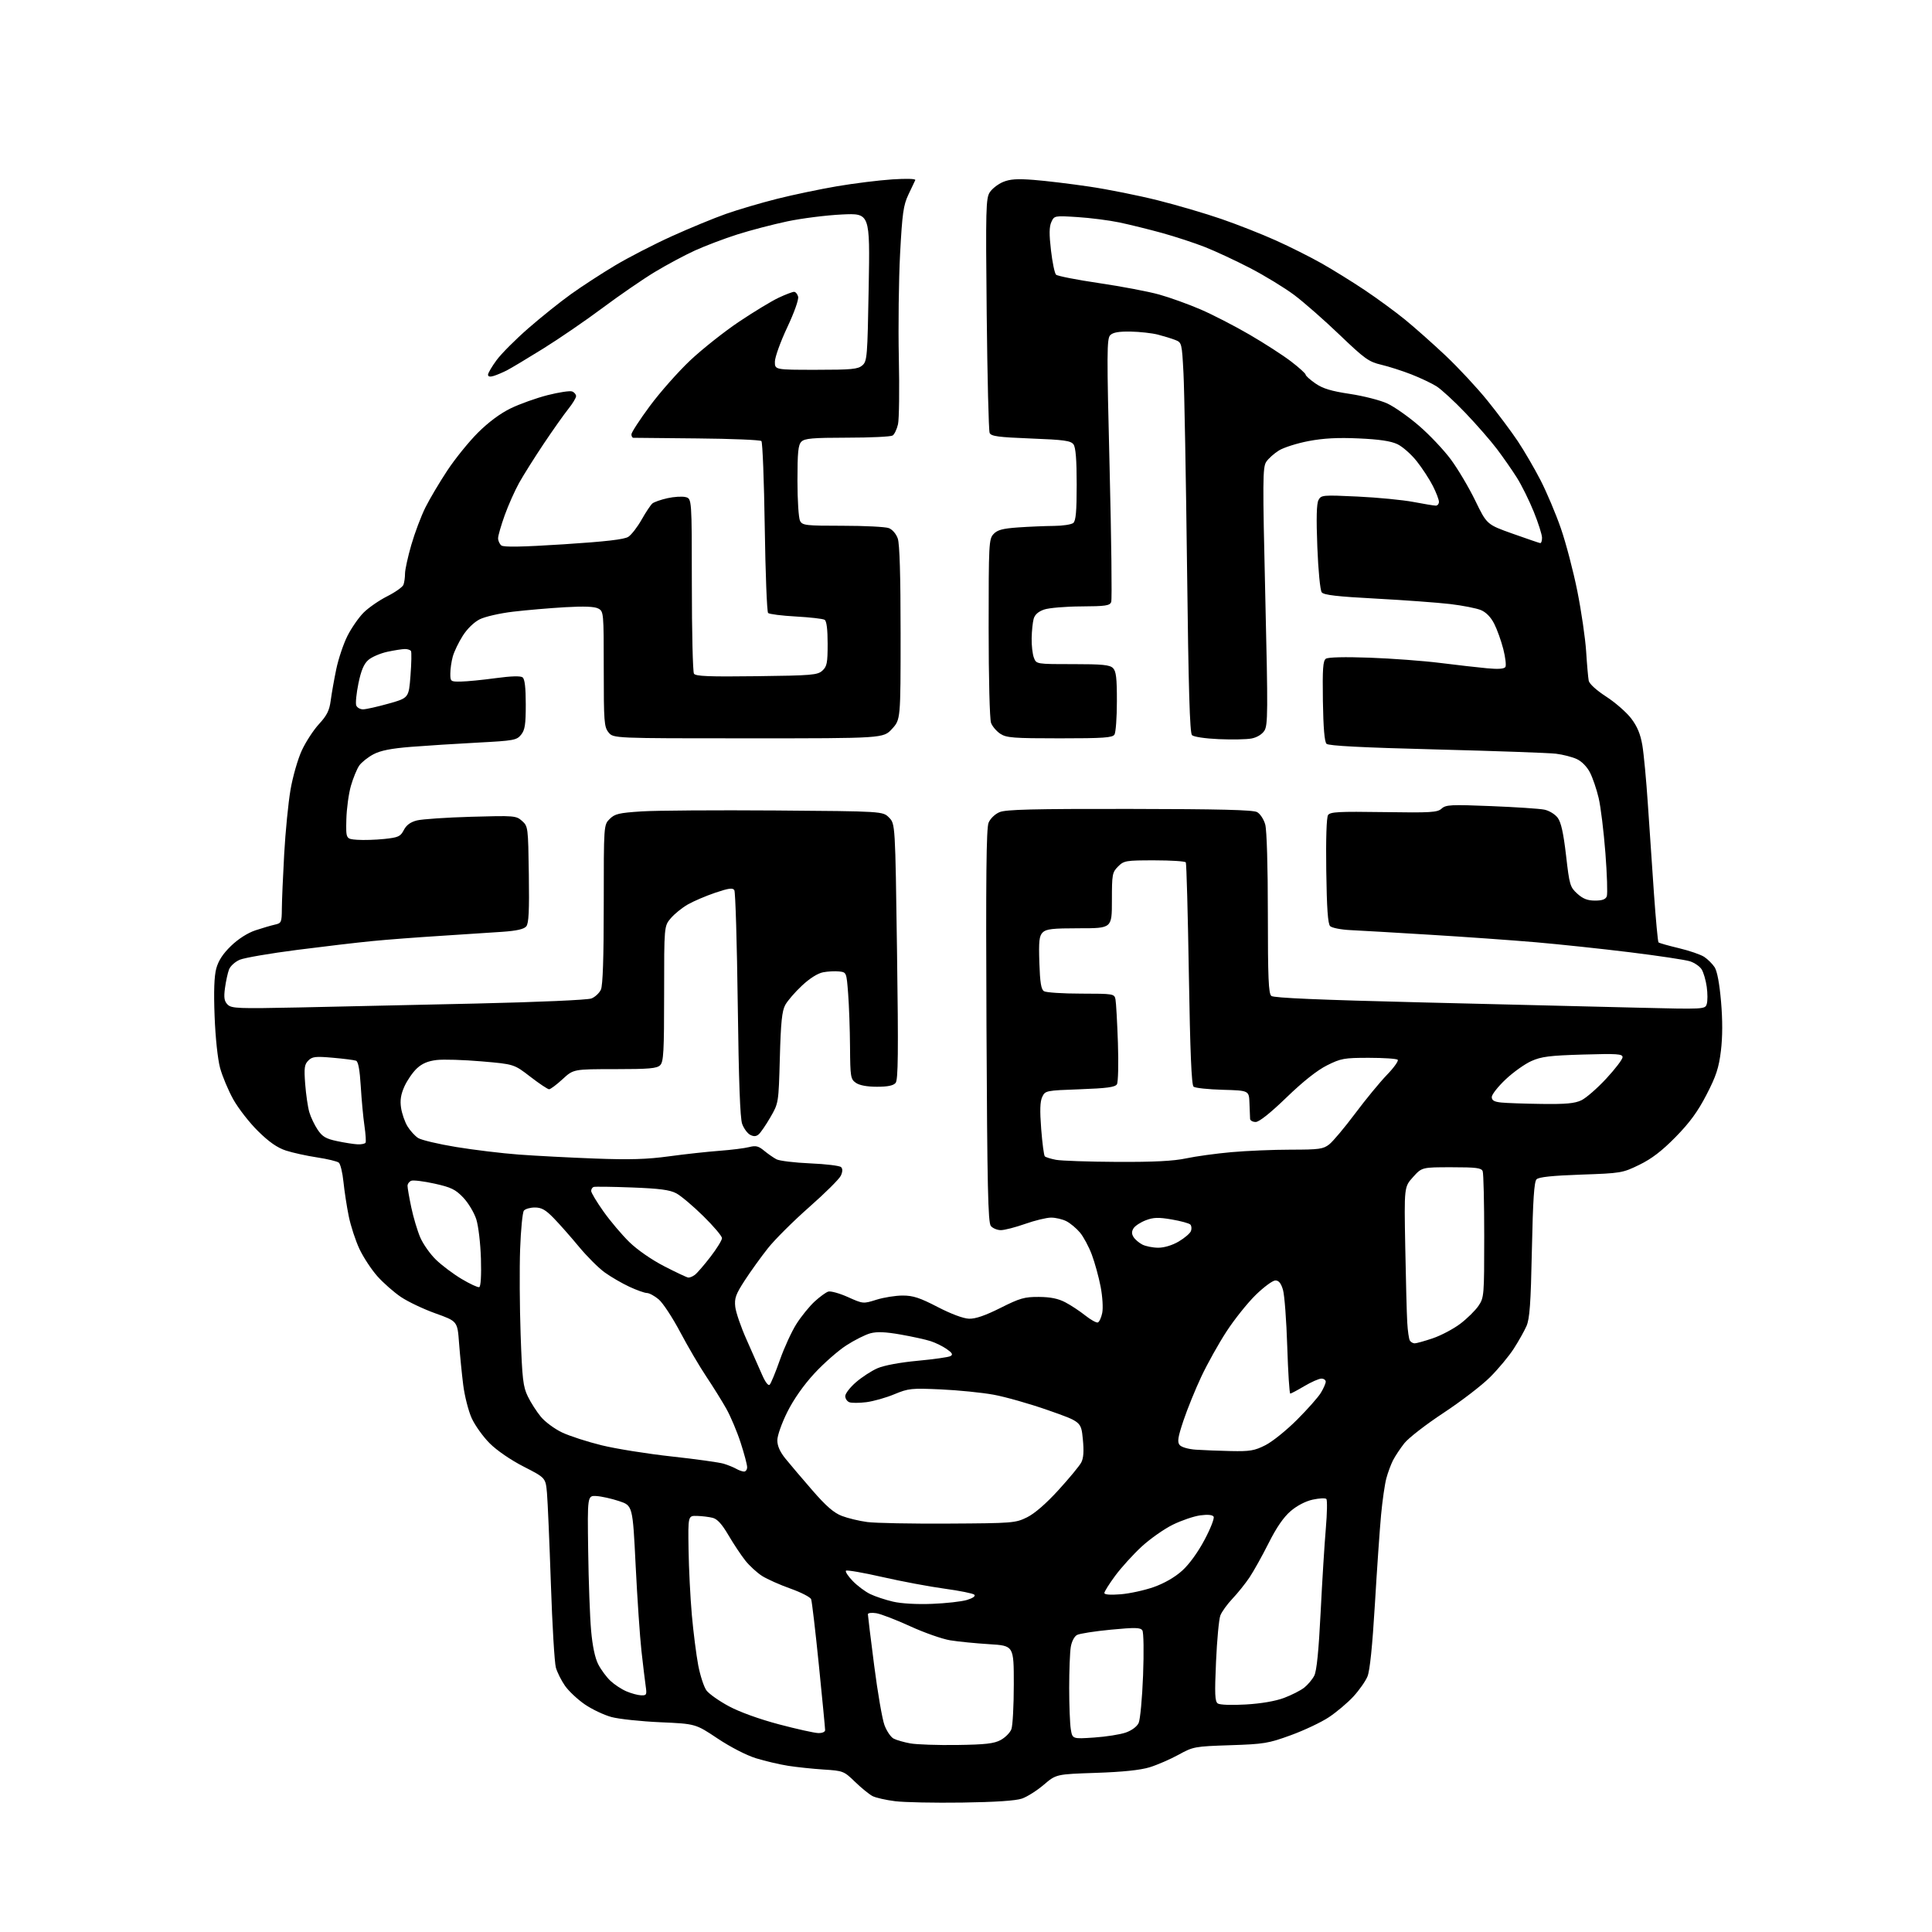 <?xml version="1.0" encoding="UTF-8" standalone="no"?>
<svg 
  version="1.1" 
  xmlns="http://www.w3.org/2000/svg" 
  xmlns:xlink="http://www.w3.org/1999/xlink" 
  xmlns:svg="http://www.w3.org/2000/svg"
  xmlns:rdf="http://www.w3.org/1999/02/22-rdf-syntax-ns#"
  xmlns:cc="http://creativecommons.org/ns#"
  xmlns:dc="http://purl.org/dc/elements/1.1/"
  viewBox="0 0 768 768"
  width="768"
  height="768"
>
<style>svg {background-color: white; }</style>"
<path stroke="none" fill="black" fill-rule="evenodd" d="M382.50,716.55C371.50,716.71 359.51,716.46 355.86,716.01C352.21,715.56 348.16,714.64 346.86,713.98C345.56,713.31 342.44,710.78 339.93,708.35C335.46,704.02 335.19,703.92 327.43,703.42C323.07,703.14 316.70,702.47 313.27,701.93C309.85,701.39 304.11,700.04 300.53,698.94C296.74,697.77 290.33,694.47 285.25,691.08C276.50,685.24 276.50,685.24 262.50,684.62C254.80,684.28 246.06,683.35 243.07,682.55C240.09,681.74 235.29,679.47 232.42,677.49C229.55,675.51 226.02,672.19 224.58,670.11C223.13,668.03 221.51,664.79 220.97,662.91C220.43,661.04 219.53,646.00 218.98,629.50C218.42,613.00 217.72,596.79 217.43,593.49C216.89,587.47 216.89,587.47 208.20,583.02C203.08,580.41 197.52,576.60 194.69,573.77C192.04,571.13 188.81,566.62 187.50,563.74C186.20,560.86 184.68,554.90 184.13,550.50C183.58,546.10 182.84,538.61 182.48,533.86C181.84,525.22 181.84,525.22 173.16,522.11C168.39,520.41 162.20,517.47 159.39,515.58C156.59,513.69 152.37,509.98 150.01,507.33C147.65,504.67 144.45,499.80 142.89,496.50C141.34,493.20 139.42,487.35 138.64,483.50C137.85,479.65 136.91,473.49 136.53,469.81C136.16,466.13 135.32,462.69 134.68,462.17C134.03,461.64 130.12,460.70 126.00,460.08C121.88,459.46 116.31,458.23 113.64,457.36C110.22,456.24 106.93,453.95 102.56,449.63C99.13,446.26 94.71,440.57 92.72,437.00C90.73,433.42 88.37,427.79 87.48,424.50C86.54,420.99 85.63,412.47 85.31,404.00C84.93,394.12 85.14,388.07 85.97,385.00C86.82,381.87 88.61,379.13 91.85,376.00C94.72,373.23 98.44,370.86 101.51,369.83C104.25,368.92 107.74,367.90 109.25,367.56C111.85,366.99 112.00,366.66 112.04,361.23C112.06,358.08 112.48,348.28 112.97,339.46C113.46,330.64 114.59,319.17 115.48,313.96C116.37,308.76 118.39,301.72 119.97,298.32C121.54,294.92 124.62,290.19 126.82,287.81C129.96,284.40 130.94,282.43 131.46,278.49C131.82,275.75 132.81,270.12 133.67,266.00C134.53,261.88 136.53,255.93 138.11,252.79C139.70,249.65 142.58,245.48 144.53,243.53C146.48,241.58 150.70,238.66 153.91,237.04C157.12,235.42 160.03,233.36 160.37,232.47C160.72,231.57 161.00,229.57 161.00,228.03C161.00,226.49 162.13,221.33 163.51,216.57C164.89,211.80 167.41,205.12 169.12,201.70C170.82,198.29 174.74,191.69 177.82,187.03C180.90,182.37 186.36,175.62 189.96,172.02C194.14,167.85 198.85,164.34 203.00,162.33C206.57,160.59 213.18,158.23 217.67,157.08C222.16,155.94 226.55,155.27 227.42,155.61C228.29,155.94 229.00,156.78 229.00,157.47C229.00,158.16 227.60,160.47 225.88,162.61C224.17,164.75 219.75,171.00 216.07,176.50C212.40,182.00 208.01,188.97 206.33,192.00C204.65,195.03 202.08,200.79 200.63,204.81C199.19,208.83 198.00,212.94 198.00,213.94C198.00,214.94 198.57,216.23 199.28,216.82C200.18,217.56 207.44,217.43 224.03,216.37C240.72,215.29 248.15,214.44 249.76,213.40C251.00,212.60 253.38,209.52 255.06,206.55C256.73,203.59 258.66,200.70 259.34,200.13C260.02,199.57 262.71,198.62 265.32,198.04C267.93,197.46 271.17,197.26 272.53,197.60C275.00,198.22 275.00,198.22 275.02,232.36C275.02,251.14 275.40,267.09 275.86,267.80C276.51,268.83 281.82,269.04 300.74,268.80C322.75,268.53 324.97,268.34 326.90,266.60C328.73,264.93 329.00,263.56 329.00,255.90C329.00,250.17 328.59,246.86 327.80,246.38C327.15,245.97 322.01,245.38 316.39,245.07C310.76,244.76 305.79,244.13 305.33,243.67C304.87,243.21 304.27,227.84 304.00,209.50C303.73,191.16 303.13,175.79 302.67,175.33C302.21,174.87 290.73,174.40 277.17,174.28C263.60,174.16 252.16,174.05 251.75,174.03C251.34,174.01 251.00,173.39 251.00,172.66C251.00,171.92 254.29,166.85 258.32,161.41C262.35,155.96 269.56,147.81 274.34,143.29C279.13,138.78 287.87,131.85 293.77,127.89C299.67,123.94 306.75,119.65 309.50,118.36C312.25,117.07 315.01,116.02 315.63,116.01C316.26,116.00 316.99,116.87 317.27,117.93C317.56,119.05 315.72,124.25 312.92,130.18C310.25,135.86 308.05,141.96 308.03,143.75C308.00,147.00 308.00,147.00 324.39,147.00C338.57,147.00 341.05,146.76 342.79,145.25C344.70,143.59 344.83,141.96 345.32,114.11C345.84,84.73 345.84,84.73 334.67,85.26C328.53,85.55 318.77,86.78 313.00,87.99C307.23,89.21 298.27,91.55 293.09,93.20C287.91,94.85 280.35,97.72 276.27,99.57C272.20,101.43 265.00,105.28 260.28,108.13C255.55,110.99 246.25,117.39 239.60,122.35C232.94,127.32 222.30,134.62 215.94,138.57C209.58,142.52 203.05,146.43 201.44,147.25C199.82,148.07 197.49,149.06 196.25,149.44C194.79,149.89 194.00,149.72 194.00,148.95C194.00,148.30 195.54,145.68 197.42,143.13C199.30,140.59 204.97,134.90 210.02,130.50C215.07,126.10 222.69,119.99 226.97,116.93C231.24,113.86 239.15,108.72 244.54,105.50C249.93,102.29 260.09,97.05 267.11,93.88C274.13,90.70 283.78,86.72 288.57,85.03C293.35,83.34 302.49,80.65 308.88,79.04C315.27,77.43 326.03,75.18 332.78,74.03C339.53,72.88 349.38,71.66 354.67,71.31C360.33,70.94 364.09,71.05 363.84,71.59C363.59,72.09 362.36,74.69 361.10,77.37C359.11,81.58 358.66,84.79 357.80,100.87C357.26,111.12 357.03,129.74 357.30,142.26C357.57,154.77 357.42,166.65 356.97,168.65C356.51,170.65 355.55,172.67 354.82,173.13C354.10,173.59 345.99,173.98 336.82,173.98C323.01,174.00 319.87,174.27 318.57,175.57C317.29,176.85 317.00,179.75 317.00,191.14C317.00,198.87 317.46,206.00 318.04,207.07C318.99,208.85 320.27,209.00 334.97,209.00C343.71,209.00 351.97,209.42 353.31,209.93C354.73,210.47 356.23,212.21 356.88,214.08C357.62,216.22 358.00,228.83 358.00,251.66C358.00,286.03 358.00,286.03 354.58,289.76C351.15,293.50 351.15,293.50 297.49,293.50C243.82,293.50 243.82,293.50 241.91,291.14C240.15,288.97 240.00,286.94 240.00,265.92C240.00,243.47 239.96,243.05 237.82,241.90C236.31,241.10 232.23,240.94 224.57,241.38C218.48,241.74 209.22,242.53 204.00,243.15C198.76,243.76 192.79,245.13 190.70,246.18C188.43,247.32 185.70,249.97 183.94,252.76C182.31,255.33 180.53,259.02 179.99,260.97C179.45,262.91 179.01,265.96 179.01,267.75C179.00,270.92 179.11,271.00 183.25,270.93C185.59,270.90 191.78,270.29 197.00,269.58C203.22,268.74 206.93,268.63 207.75,269.27C208.60,269.93 209.00,273.38 209.00,280.01C209.00,288.06 208.67,290.19 207.13,292.08C205.39,294.24 204.24,294.44 189.88,295.20C181.42,295.64 169.53,296.40 163.45,296.88C155.47,297.52 151.30,298.34 148.45,299.84C146.28,300.99 143.75,303.00 142.82,304.30C141.90,305.61 140.41,309.22 139.51,312.32C138.61,315.43 137.79,321.46 137.68,325.73C137.50,333.50 137.50,333.50 142.00,333.83C144.47,334.01 149.32,333.86 152.77,333.50C158.36,332.91 159.19,332.53 160.52,329.96C161.55,327.97 163.17,326.78 165.76,326.13C167.82,325.62 177.51,324.96 187.29,324.68C204.49,324.19 205.17,324.24 207.52,326.33C209.91,328.47 209.95,328.80 210.22,347.59C210.43,362.12 210.19,367.05 209.20,368.25C208.29,369.35 205.40,370.01 199.70,370.41C195.19,370.73 184.07,371.46 175.00,372.03C165.93,372.60 153.78,373.52 148.00,374.09C142.22,374.65 128.77,376.23 118.10,377.60C107.44,378.97 97.20,380.73 95.35,381.50C93.47,382.29 91.57,384.01 91.03,385.41C90.51,386.79 89.79,390.11 89.43,392.78C88.92,396.62 89.15,398.00 90.48,399.34C92.02,400.88 94.66,400.98 118.84,400.48C133.50,400.18 165.07,399.48 189.00,398.93C214.05,398.36 233.61,397.50 235.12,396.90C236.56,396.33 238.25,394.75 238.87,393.39C239.63,391.71 240.00,380.69 240.00,359.41C240.00,327.91 240.00,327.91 242.35,325.56C244.40,323.51 246.02,323.13 255.10,322.54C260.82,322.17 284.73,322.01 308.23,322.18C350.96,322.50 350.96,322.50 353.41,325.00C355.87,327.50 355.87,327.50 356.58,378.22C357.15,418.57 357.03,429.25 356.02,430.47C355.14,431.54 352.90,432.00 348.60,432.00C344.65,432.00 341.65,431.44 340.22,430.44C338.13,428.98 337.99,428.12 337.90,416.19C337.85,409.21 337.51,399.68 337.15,395.00C336.50,386.53 336.49,386.50 333.59,386.17C331.99,385.99 329.13,386.13 327.23,386.49C325.08,386.89 321.89,388.90 318.80,391.79C316.06,394.34 313.08,397.80 312.16,399.47C310.85,401.86 310.39,406.30 310.00,420.50C309.50,438.50 309.50,438.50 306.24,444.13C304.45,447.23 302.34,450.30 301.56,450.95C300.53,451.80 299.58,451.84 298.17,451.09C297.09,450.51 295.68,448.57 295.02,446.77C294.20,444.53 293.66,429.65 293.27,399.32C292.96,375.02 292.35,354.57 291.91,353.86C291.29,352.85 289.69,353.06 284.31,354.88C280.56,356.15 275.63,358.26 273.36,359.57C271.08,360.89 268.04,363.35 266.61,365.06C264.00,368.15 264.00,368.15 264.00,395.01C264.00,418.08 263.78,422.08 262.43,423.43C261.13,424.73 258.03,425.00 244.41,425.00C227.96,425.00 227.96,425.00 223.62,429.00C221.23,431.20 218.82,433.00 218.27,433.00C217.72,433.00 214.35,430.75 210.80,428.01C204.34,423.02 204.34,423.02 191.42,421.91C184.31,421.30 176.29,421.05 173.58,421.37C170.11,421.78 167.80,422.76 165.70,424.72C164.07,426.25 161.86,429.46 160.77,431.86C159.34,435.05 158.97,437.35 159.43,440.40C159.78,442.69 160.92,445.99 161.98,447.73C163.04,449.47 164.94,451.55 166.20,452.37C167.47,453.18 174.24,454.79 181.25,455.94C188.27,457.10 199.52,458.46 206.25,458.96C212.99,459.46 226.60,460.17 236.50,460.54C250.35,461.06 257.15,460.86 266.00,459.65C272.32,458.79 281.32,457.81 286.00,457.46C290.68,457.11 295.97,456.45 297.76,455.99C300.45,455.30 301.51,455.56 303.76,457.43C305.27,458.68 307.47,460.21 308.66,460.84C309.84,461.46 315.88,462.19 322.08,462.46C328.27,462.72 333.79,463.39 334.35,463.95C335.01,464.61 334.98,465.74 334.25,467.34C333.65,468.66 328.01,474.27 321.71,479.81C315.42,485.35 308.01,492.72 305.26,496.19C302.51,499.66 298.36,505.43 296.04,509.00C292.45,514.54 291.90,516.09 292.28,519.50C292.53,521.70 294.54,527.55 296.76,532.50C298.97,537.45 301.74,543.72 302.91,546.43C304.22,549.44 305.40,551.00 305.97,550.43C306.47,549.92 308.31,545.47 310.04,540.54C311.78,535.62 314.75,529.16 316.65,526.20C318.55,523.23 321.76,519.28 323.80,517.40C325.83,515.53 328.28,513.74 329.24,513.43C330.19,513.13 333.70,514.10 337.05,515.60C343.09,518.31 343.14,518.32 348.40,516.66C351.30,515.75 355.99,515.00 358.82,515.00C362.97,515.00 365.65,515.88 372.73,519.55C378.11,522.33 382.94,524.14 385.22,524.21C387.78,524.29 391.66,522.95 397.72,519.91C405.47,516.02 407.26,515.51 413.00,515.55C417.60,515.58 420.67,516.21 423.50,517.70C425.70,518.85 429.26,521.21 431.42,522.93C433.58,524.65 435.82,525.89 436.40,525.70C436.97,525.51 437.77,523.81 438.15,521.93C438.55,520.01 438.27,515.42 437.52,511.50C436.78,507.65 435.20,501.91 434.01,498.73C432.82,495.56 430.70,491.61 429.30,489.95C427.91,488.29 425.49,486.27 423.93,485.46C422.37,484.66 419.61,484.01 417.80,484.02C415.98,484.03 411.35,485.16 407.50,486.52C403.65,487.88 399.32,488.99 397.87,489.00C396.43,489.00 394.63,488.26 393.88,487.35C392.75,486.00 392.44,471.83 392.14,407.83C391.87,348.91 392.07,329.25 392.97,327.06C393.66,325.40 395.52,323.60 397.34,322.84C399.84,321.78 410.67,321.51 449.00,321.56C484.73,321.61 498.08,321.94 499.71,322.82C500.93,323.49 502.38,325.69 502.95,327.76C503.57,329.98 503.99,344.35 503.99,363.13C504.00,388.82 504.26,394.97 505.38,395.90C506.34,396.70 524.63,397.48 565.13,398.47C597.23,399.26 635.72,400.20 650.65,400.56C677.62,401.22 677.80,401.21 678.46,399.12C678.83,397.97 678.82,394.88 678.45,392.26C678.09,389.64 677.17,386.53 676.43,385.34C675.68,384.15 673.59,382.71 671.79,382.13C669.98,381.55 659.27,379.94 648.00,378.55C636.73,377.16 619.85,375.37 610.50,374.56C601.15,373.76 582.25,372.41 568.50,371.58C554.75,370.74 540.46,369.90 536.75,369.73C533.04,369.55 529.44,368.84 528.75,368.15C527.85,367.25 527.42,361.12 527.21,346.20C527.03,333.47 527.31,324.92 527.92,324.00C528.78,322.73 532.14,322.55 550.06,322.82C568.88,323.11 571.39,322.96 573.07,321.43C574.77,319.89 576.75,319.79 592.73,320.44C602.50,320.83 612.03,321.46 613.91,321.85C615.80,322.23 618.16,323.67 619.20,325.07C620.56,326.89 621.49,331.10 622.53,340.05C623.88,351.83 624.13,352.65 627.00,355.25C629.25,357.29 631.07,358.00 634.05,358.00C636.91,358.00 638.25,357.51 638.72,356.30C639.08,355.36 638.83,347.60 638.17,339.05C637.51,330.50 636.31,320.67 635.49,317.22C634.68,313.76 633.13,309.21 632.05,307.11C630.88,304.81 628.78,302.66 626.80,301.74C624.98,300.90 621.25,299.94 618.50,299.61C615.75,299.28 594.38,298.52 571.00,297.92C541.31,297.16 528.14,296.48 527.31,295.67C526.51,294.88 526.04,289.31 525.87,278.67C525.68,265.85 525.90,262.66 527.06,261.85C527.96,261.24 534.55,261.08 544.50,261.44C553.30,261.76 565.90,262.70 572.50,263.53C579.10,264.36 587.47,265.31 591.11,265.65C595.56,266.07 597.95,265.90 598.42,265.13C598.80,264.51 598.42,261.30 597.58,258.00C596.73,254.70 595.11,250.17 593.96,247.93C592.63,245.32 590.73,243.37 588.69,242.52C586.94,241.79 581.45,240.71 576.50,240.12C571.55,239.54 558.27,238.56 547.00,237.96C531.54,237.14 526.23,236.53 525.41,235.46C524.79,234.66 524.03,226.87 523.66,217.45C523.21,206.02 523.35,200.21 524.12,198.78C525.19,196.78 525.72,196.73 539.73,197.39C547.70,197.77 557.67,198.74 561.87,199.54C566.06,200.34 570.06,201.00 570.75,201.00C571.44,201.00 572.00,200.31 572.00,199.47C572.00,198.62 570.91,195.78 569.58,193.16C568.25,190.53 565.37,186.12 563.19,183.36C561.00,180.59 557.54,177.54 555.50,176.57C552.89,175.33 548.29,174.64 540.14,174.28C531.79,173.90 526.15,174.20 520.19,175.33C515.62,176.20 510.31,177.88 508.39,179.07C506.47,180.26 504.19,182.30 503.33,183.61C501.93,185.76 501.89,191.13 502.97,237.04C504.06,283.16 504.02,288.32 502.59,290.50C501.64,291.95 499.61,293.17 497.47,293.57C495.52,293.94 489.67,294.05 484.47,293.82C479.08,293.59 474.50,292.90 473.83,292.23C472.96,291.36 472.44,273.71 471.87,225.77C471.44,189.87 470.80,155.02 470.45,148.33C469.82,136.34 469.77,136.15 467.15,135.13C465.69,134.56 462.59,133.61 460.26,133.01C457.92,132.41 453.06,131.88 449.44,131.81C444.75,131.73 442.43,132.14 441.34,133.23C439.97,134.60 439.94,140.22 441.09,186.18C441.79,214.45 442.08,238.36 441.72,239.30C441.16,240.76 439.46,241.01 429.78,241.06C423.58,241.09 416.94,241.65 415.04,242.31C412.74,243.10 411.35,244.34 410.89,246.00C410.51,247.38 410.15,250.83 410.10,253.68C410.04,256.54 410.44,260.02 410.98,261.43C411.95,264.00 411.95,264.00 426.40,264.00C438.21,264.00 441.14,264.29 442.43,265.57C443.68,266.82 444.00,269.52 443.98,278.82C443.98,285.24 443.54,291.18 443.02,292.00C442.23,293.25 438.67,293.50 421.24,293.50C402.85,293.50 400.09,293.29 397.66,291.70C396.15,290.71 394.48,288.76 393.96,287.38C393.41,285.96 393.00,269.60 393.00,249.62C393.00,216.14 393.10,214.27 394.94,212.30C396.46,210.66 398.52,210.10 404.69,209.66C408.98,209.36 415.37,209.09 418.89,209.06C422.40,209.04 425.89,208.51 426.64,207.89C427.67,207.03 428.00,203.33 428.00,192.57C428.00,182.70 427.61,177.86 426.73,176.65C425.66,175.19 423.05,174.82 409.78,174.31C396.77,173.80 393.98,173.42 393.40,172.10C393.01,171.22 392.49,149.91 392.23,124.75C391.80,82.95 391.91,78.79 393.46,76.42C394.39,75.00 396.76,73.16 398.73,72.34C401.46,71.20 404.34,71.00 410.90,71.51C415.63,71.87 425.56,73.07 432.98,74.17C440.39,75.26 452.68,77.73 460.29,79.64C467.90,81.55 479.27,84.89 485.57,87.07C491.87,89.24 501.58,93.06 507.15,95.57C512.73,98.07 520.93,102.19 525.39,104.71C529.85,107.24 537.55,112.01 542.50,115.32C547.45,118.63 554.65,123.90 558.50,127.04C562.35,130.18 569.62,136.63 574.66,141.38C579.70,146.14 587.19,154.18 591.29,159.26C595.40,164.34 600.83,171.61 603.36,175.40C605.89,179.20 609.95,186.17 612.39,190.90C614.82,195.63 618.46,204.22 620.46,210.00C622.47,215.78 625.42,227.03 627.02,235.00C628.61,242.97 630.19,253.78 630.52,259.00C630.85,264.23 631.31,269.44 631.54,270.60C631.79,271.84 634.63,274.42 638.49,276.92C642.08,279.24 646.54,283.14 648.41,285.58C650.85,288.78 652.09,291.77 652.86,296.26C653.44,299.69 654.42,310.15 655.04,319.50C655.65,328.85 656.75,344.97 657.48,355.32C658.21,365.67 659.02,374.35 659.28,374.61C659.54,374.88 663.17,375.91 667.33,376.90C671.49,377.89 676.04,379.45 677.43,380.36C678.83,381.28 680.69,383.13 681.58,384.47C682.60,386.04 683.52,390.95 684.14,398.14C684.78,405.58 684.76,412.18 684.09,417.71C683.25,424.53 682.21,427.72 678.37,435.15C674.90,441.87 671.70,446.25 666.09,451.97C660.64,457.52 656.57,460.64 651.66,463.03C644.98,466.28 644.43,466.38 628.46,466.93C617.05,467.33 611.70,467.89 610.80,468.79C609.84,469.76 609.37,476.92 608.95,496.79C608.51,518.25 608.08,524.22 606.79,527.16C605.90,529.17 603.62,533.22 601.72,536.16C599.82,539.10 595.62,544.15 592.38,547.39C589.15,550.64 580.81,557.04 573.86,561.62C566.90,566.20 559.88,571.64 558.24,573.72C556.61,575.80 554.58,578.85 553.74,580.50C552.90,582.15 551.70,585.38 551.09,587.67C550.47,589.97 549.53,596.50 549.00,602.17C548.47,607.85 547.36,623.86 546.54,637.74C545.55,654.32 544.54,664.17 543.59,666.43C542.80,668.33 540.27,671.92 537.98,674.41C535.68,676.90 531.32,680.58 528.28,682.60C525.25,684.62 518.43,687.84 513.13,689.77C504.19,693.03 502.46,693.31 489.00,693.75C474.88,694.22 474.34,694.32 468.50,697.53C465.20,699.34 460.02,701.59 457.00,702.52C453.29,703.65 446.34,704.38 435.67,704.74C419.85,705.27 419.85,705.27 414.93,709.46C412.23,711.77 408.33,714.24 406.26,714.96C403.79,715.82 395.64,716.36 382.50,716.55zM380.50,693.66C391.75,693.50 395.15,693.11 397.79,691.68C399.60,690.70 401.52,688.77 402.04,687.39C402.57,686.00 403.00,677.97 403.00,669.53C403.00,654.19 403.00,654.19 393.25,653.59C387.89,653.26 380.90,652.57 377.73,652.05C374.56,651.54 367.40,649.02 361.83,646.47C356.25,643.91 350.19,641.58 348.35,641.28C346.51,640.98 345.00,641.17 345.00,641.69C345.00,642.22 346.12,651.39 347.50,662.07C348.87,672.76 350.71,683.42 351.59,685.76C352.46,688.11 354.09,690.51 355.21,691.11C356.33,691.71 359.33,692.57 361.87,693.03C364.42,693.48 372.80,693.77 380.50,693.66zM434.90,690.70C439.63,690.38 445.30,689.49 447.50,688.72C449.88,687.89 451.96,686.35 452.63,684.91C453.25,683.59 454.04,675.08 454.39,666.00C454.74,656.69 454.62,648.89 454.11,648.11C453.36,646.95 451.30,646.90 441.61,647.82C435.23,648.43 429.17,649.37 428.14,649.92C427.06,650.50 426.01,652.51 425.65,654.71C425.30,656.80 425.02,664.12 425.02,671.00C425.02,677.88 425.31,685.25 425.66,687.39C426.31,691.28 426.31,691.28 434.90,690.70zM325.25,688.92C326.83,688.97 328.00,688.47 328.00,687.75C328.00,687.06 326.88,675.41 325.51,661.86C324.14,648.31 322.76,636.54 322.44,635.72C322.13,634.89 318.45,633.00 314.27,631.51C310.09,630.03 305.01,627.77 302.98,626.49C300.96,625.21 297.93,622.44 296.26,620.33C294.59,618.22 291.58,613.69 289.57,610.26C286.99,605.86 285.14,603.82 283.29,603.36C281.84,602.99 279.05,602.65 277.08,602.60C273.50,602.50 273.50,602.50 273.71,616.00C273.82,623.42 274.41,635.12 275.02,642.00C275.63,648.88 276.78,657.88 277.56,662.00C278.35,666.12 279.83,670.62 280.84,671.99C281.86,673.35 285.86,676.18 289.74,678.26C293.99,680.55 301.87,683.39 309.64,685.45C316.71,687.32 323.74,688.88 325.25,688.92zM495.22,677.56C501.30,677.21 506.98,676.23 510.39,674.96C513.38,673.84 517.01,672.00 518.44,670.87C519.87,669.74 521.67,667.60 522.44,666.11C523.40,664.25 524.20,656.32 524.97,640.95C525.58,628.60 526.52,613.57 527.04,607.54C527.56,601.52 527.65,596.26 527.24,595.86C526.83,595.45 524.41,595.57 521.86,596.12C519.02,596.73 515.62,598.49 513.06,600.68C510.25,603.08 507.41,607.21 504.32,613.37C501.80,618.39 498.38,624.52 496.73,627.00C495.07,629.48 492.01,633.30 489.92,635.50C487.83,637.70 485.66,640.72 485.10,642.20C484.54,643.69 483.77,651.95 483.39,660.55C482.81,673.43 482.94,676.36 484.09,677.16C484.91,677.72 489.59,677.89 495.22,677.56zM254.86,673.92C257.03,673.99 257.17,673.69 256.67,670.25C256.37,668.19 255.62,661.91 254.99,656.30C254.37,650.69 253.33,635.39 252.68,622.30C251.50,598.50 251.50,598.50 246.07,596.70C243.08,595.71 239.03,594.81 237.07,594.70C233.50,594.50 233.50,594.50 233.81,616.50C233.97,628.60 234.50,642.83 234.97,648.11C235.52,654.34 236.52,659.10 237.82,661.61C238.92,663.75 241.10,666.70 242.66,668.16C244.22,669.63 247.07,671.51 249.00,672.33C250.93,673.16 253.56,673.87 254.86,673.92zM370.50,637.56C376.00,637.35 382.24,636.65 384.37,636.01C386.71,635.30 387.88,634.48 387.32,633.92C386.82,633.42 381.48,632.34 375.45,631.52C369.43,630.70 358.30,628.61 350.71,626.88C343.13,625.15 336.64,624.03 336.28,624.38C335.93,624.74 337.14,626.58 338.98,628.48C340.81,630.37 343.93,632.71 345.91,633.66C347.88,634.62 351.98,635.98 355.00,636.68C358.31,637.45 364.49,637.80 370.50,637.56zM445.48,633.75C449.04,633.47 454.97,632.17 458.64,630.88C462.84,629.39 467.03,626.98 469.91,624.38C472.70,621.88 476.20,617.06 478.81,612.13C481.19,607.67 482.82,603.51 482.43,602.89C481.98,602.16 480.10,601.98 477.12,602.38C474.58,602.72 469.68,604.39 466.23,606.08C462.78,607.77 457.19,611.70 453.80,614.82C450.42,617.95 445.71,623.14 443.33,626.36C440.95,629.58 439.00,632.68 439.00,633.25C439.00,633.90 441.38,634.08 445.48,633.75zM377.00,605.65C402.62,605.51 403.66,605.42 408.26,603.16C411.28,601.67 415.85,597.71 420.76,592.32C425.02,587.65 429.09,582.73 429.81,581.37C430.73,579.63 430.92,576.91 430.44,572.04C429.76,565.18 429.76,565.18 416.63,560.58C409.41,558.04 399.68,555.28 395.00,554.42C390.32,553.57 380.88,552.62 374.00,552.31C362.26,551.78 361.14,551.90 355.50,554.24C352.20,555.62 347.19,557.03 344.38,557.39C341.56,557.74 338.52,557.75 337.63,557.41C336.73,557.07 336.00,555.97 336.00,554.97C336.00,553.97 337.91,551.50 340.25,549.47C342.59,547.44 346.44,544.93 348.81,543.90C351.41,542.77 357.77,541.58 364.79,540.93C371.21,540.33 377.08,539.50 377.84,539.07C378.90,538.48 378.55,537.82 376.36,536.29C374.79,535.18 371.90,533.76 369.95,533.13C368.00,532.49 362.62,531.31 358.01,530.50C351.97,529.44 348.60,529.30 345.97,530.01C343.97,530.55 339.67,532.71 336.41,534.82C333.16,536.92 327.46,541.93 323.75,545.94C319.49,550.55 315.53,556.18 313.00,561.23C310.75,565.73 309.00,570.68 309.00,572.54C309.00,574.78 310.05,577.14 312.25,579.86C314.04,582.07 318.84,587.72 322.92,592.42C328.41,598.74 331.47,601.39 334.66,602.61C337.03,603.52 341.57,604.61 344.74,605.03C347.91,605.46 362.43,605.74 377.00,605.65zM295.75,584.97C296.44,584.99 297.00,584.20 297.00,583.22C297.00,582.24 295.84,577.86 294.41,573.47C292.99,569.09 290.43,563.02 288.73,560.00C287.03,556.98 283.46,551.24 280.80,547.26C278.13,543.28 273.45,535.30 270.40,529.54C267.35,523.77 263.50,517.92 261.85,516.53C260.20,515.14 258.09,514.00 257.17,513.99C256.25,513.98 253.11,512.87 250.19,511.51C247.26,510.15 242.87,507.60 240.42,505.84C237.97,504.08 233.34,499.46 230.12,495.57C226.90,491.68 222.41,486.59 220.13,484.25C216.88,480.90 215.28,480.00 212.62,480.00C210.77,480.00 208.80,480.56 208.25,481.25C207.71,481.94 207.04,488.80 206.76,496.50C206.48,504.20 206.57,519.54 206.96,530.59C207.58,548.20 207.93,551.23 209.81,555.09C210.98,557.52 213.32,561.16 215.00,563.19C216.67,565.22 220.48,568.03 223.46,569.44C226.44,570.85 233.52,573.14 239.19,574.53C244.86,575.92 257.38,577.92 267.00,578.97C276.62,580.02 285.93,581.32 287.68,581.85C289.42,582.38 291.67,583.30 292.68,583.88C293.68,584.46 295.06,584.95 295.75,584.97zM489.28,576.82C496.91,576.98 498.72,576.67 503.03,574.48C505.77,573.10 511.41,568.56 515.56,564.40C519.72,560.25 524.00,555.42 525.06,553.67C526.12,551.93 526.99,549.94 527.00,549.25C527.00,548.56 526.21,548.01 525.25,548.02C524.29,548.03 521.25,549.37 518.50,551.00C515.75,552.63 513.23,553.97 512.90,553.98C512.57,553.99 512.03,545.56 511.70,535.25C511.38,524.94 510.61,514.81 510.01,512.75C509.23,510.09 508.34,509.00 506.98,509.00C505.92,509.00 502.40,511.60 499.15,514.77C495.91,517.95 490.69,524.47 487.56,529.28C484.43,534.08 479.92,542.17 477.53,547.25C475.14,552.34 471.95,560.20 470.44,564.71C468.22,571.35 467.93,573.21 468.93,574.41C469.64,575.27 472.37,576.06 475.33,576.27C478.17,576.47 484.45,576.71 489.28,576.82zM562.36,534.00C563.05,534.00 566.29,533.10 569.56,531.99C572.83,530.88 577.74,528.29 580.48,526.22C583.21,524.15 586.48,520.93 587.73,519.08C589.94,515.80 590.00,515.02 590.00,491.43C590.00,478.09 589.73,466.45 589.39,465.58C588.89,464.26 586.83,464.00 577.01,464.00C565.23,464.00 565.23,464.00 561.70,467.91C558.17,471.82 558.17,471.82 558.61,495.66C558.85,508.77 559.20,522.27 559.40,525.65C559.59,529.03 560.06,532.29 560.44,532.90C560.81,533.50 561.68,534.00 562.36,534.00zM190.50,511.66C191.11,511.45 191.38,507.08 191.18,500.41C191.00,494.30 190.18,487.38 189.33,484.68C188.48,482.04 186.15,478.15 184.15,476.05C181.05,472.81 179.33,471.97 172.74,470.51C168.47,469.57 164.31,469.05 163.49,469.37C162.67,469.68 162.00,470.60 162.00,471.40C162.00,472.21 162.67,476.08 163.50,480.00C164.32,483.92 165.93,489.28 167.06,491.91C168.19,494.54 171.00,498.53 173.31,500.76C175.61,503.00 180.20,506.44 183.50,508.41C186.80,510.38 189.95,511.84 190.50,511.66zM273.56,507.85C274.14,507.93 275.35,507.44 276.25,506.75C277.15,506.06 279.94,502.83 282.44,499.58C284.95,496.32 287.00,492.99 287.00,492.18C287.00,491.38 283.67,487.44 279.60,483.44C275.53,479.43 270.69,475.35 268.85,474.37C266.27,472.99 262.23,472.46 251.23,472.04C243.39,471.74 236.52,471.65 235.98,471.83C235.44,472.02 235.00,472.73 235.00,473.43C235.00,474.12 237.20,477.79 239.90,481.59C242.59,485.39 247.22,490.86 250.18,493.75C253.35,496.84 259.04,500.78 264.03,503.35C268.69,505.75 272.98,507.77 273.56,507.85zM460.41,495.99C462.79,495.99 465.98,495.03 468.54,493.53C470.87,492.17 473.06,490.29 473.42,489.36C473.77,488.43 473.66,487.26 473.17,486.77C472.67,486.27 469.34,485.36 465.76,484.75C460.47,483.85 458.53,483.91 455.48,485.07C453.41,485.86 451.22,487.29 450.61,488.25C449.81,489.52 449.81,490.48 450.60,491.75C451.20,492.71 452.78,494.06 454.10,494.74C455.42,495.41 458.26,495.98 460.41,495.99zM444.00,461.87C458.70,461.94 466.48,461.54 471.50,460.47C475.35,459.65 483.45,458.54 489.50,458.00C495.55,457.46 506.18,457.01 513.12,457.01C524.42,457.00 526.01,456.78 528.41,454.89C529.88,453.73 534.51,448.22 538.69,442.64C542.86,437.06 548.55,430.15 551.33,427.27C554.11,424.40 556.03,421.70 555.61,421.27C555.18,420.85 550.03,420.50 544.17,420.50C534.31,420.50 533.04,420.73 527.50,423.50C523.59,425.46 517.99,429.89 511.41,436.25C504.99,442.46 500.53,446.00 499.16,446.00C497.97,446.00 496.97,445.44 496.93,444.75C496.89,444.06 496.77,441.25 496.68,438.50C496.50,433.50 496.50,433.50 486.06,433.21C480.31,433.05 475.10,432.50 474.46,431.97C473.65,431.29 473.10,418.29 472.59,387.31C472.20,363.28 471.65,343.25 471.38,342.81C471.11,342.36 465.49,342.00 458.90,342.00C447.50,342.00 446.79,342.12 444.45,344.45C442.14,346.76 442.00,347.56 442.00,357.95C442.00,369.00 442.00,369.00 429.07,369.00C418.37,369.00 415.86,369.29 414.48,370.66C413.11,372.04 412.88,374.06 413.16,382.70C413.42,390.56 413.86,393.31 415.00,394.02C415.82,394.54 422.45,394.98 429.73,394.98C442.64,395.00 442.97,395.05 443.42,397.25C443.67,398.49 444.10,406.26 444.39,414.52C444.67,422.84 444.50,430.20 443.99,431.02C443.28,432.17 439.99,432.61 429.30,433.00C415.75,433.49 415.50,433.54 414.31,436.03C413.43,437.87 413.32,441.40 413.89,448.79C414.33,454.41 414.97,459.31 415.33,459.66C415.69,460.02 417.67,460.64 419.74,461.04C421.81,461.44 432.73,461.81 444.00,461.87zM142.19,454.89C143.67,454.95 145.07,454.66 145.31,454.25C145.55,453.84 145.35,450.80 144.87,447.50C144.38,444.20 143.73,437.15 143.41,431.82C143.02,425.31 142.40,421.99 141.54,421.65C140.83,421.38 136.68,420.85 132.31,420.47C125.40,419.86 124.13,420.01 122.56,421.59C121.01,423.14 120.83,424.50 121.32,430.95C121.64,435.10 122.37,440.13 122.96,442.12C123.54,444.11 125.04,447.25 126.29,449.10C128.14,451.85 129.56,452.68 134.03,453.62C137.04,454.26 140.71,454.83 142.19,454.89zM612.85,438.83C622.44,438.96 625.96,438.64 628.62,437.38C630.50,436.48 634.96,432.60 638.52,428.75C642.08,424.91 645.00,421.08 645.00,420.25C645.00,418.94 642.83,418.80 629.25,419.20C616.05,419.59 612.73,420.00 608.75,421.78C606.14,422.94 601.52,426.23 598.50,429.09C595.47,431.95 593.00,435.10 593.00,436.08C593.00,437.42 593.96,437.98 596.75,438.27C598.81,438.49 606.06,438.74 612.85,438.83zM144.36,281.97C145.54,281.95 150.10,280.93 154.50,279.69C162.50,277.43 162.50,277.43 163.18,268.51C163.56,263.60 163.64,259.23 163.37,258.79C163.10,258.36 162.03,258.00 160.99,258.00C159.95,258.00 156.80,258.49 154.00,259.09C151.19,259.70 147.78,261.16 146.43,262.34C144.64,263.90 143.55,266.49 142.48,271.67C141.67,275.62 141.28,279.56 141.61,280.42C141.94,281.29 143.18,281.99 144.36,281.97zM612.25,215.89C612.66,215.95 612.99,214.99 612.98,213.75C612.97,212.51 611.49,207.85 609.68,203.39C607.87,198.93 604.86,192.85 602.99,189.89C601.12,186.92 597.55,181.80 595.06,178.50C592.57,175.20 586.92,168.73 582.51,164.12C578.11,159.51 572.92,154.75 571.00,153.54C569.08,152.34 564.58,150.21 561.00,148.81C557.42,147.41 552.04,145.69 549.04,144.98C544.12,143.83 542.47,142.64 532.51,133.10C526.43,127.27 518.32,120.15 514.48,117.27C510.64,114.40 502.77,109.60 497.00,106.60C491.23,103.61 483.12,99.83 479.00,98.21C474.88,96.59 467.23,94.08 462.00,92.63C456.77,91.19 449.12,89.30 445.00,88.43C440.88,87.57 433.36,86.61 428.29,86.29C419.16,85.72 419.08,85.73 417.93,88.26C417.07,90.14 417.03,93.12 417.78,99.50C418.33,104.28 419.24,108.64 419.78,109.18C420.33,109.73 428.06,111.24 436.96,112.55C445.86,113.87 456.60,115.90 460.82,117.09C465.05,118.27 472.43,120.93 477.22,122.99C482.02,125.06 490.80,129.58 496.72,133.03C502.65,136.48 510.09,141.28 513.25,143.71C516.41,146.13 519.00,148.48 519.00,148.92C519.00,149.37 520.75,150.94 522.89,152.42C525.83,154.46 529.15,155.47 536.63,156.59C542.05,157.41 548.74,159.12 551.49,160.40C554.25,161.68 559.90,165.65 564.05,169.23C568.21,172.80 573.91,178.83 576.72,182.62C579.53,186.41 583.91,193.79 586.44,199.01C591.05,208.50 591.05,208.50 601.27,212.14C606.90,214.14 611.84,215.83 612.25,215.89z" />

</svg>